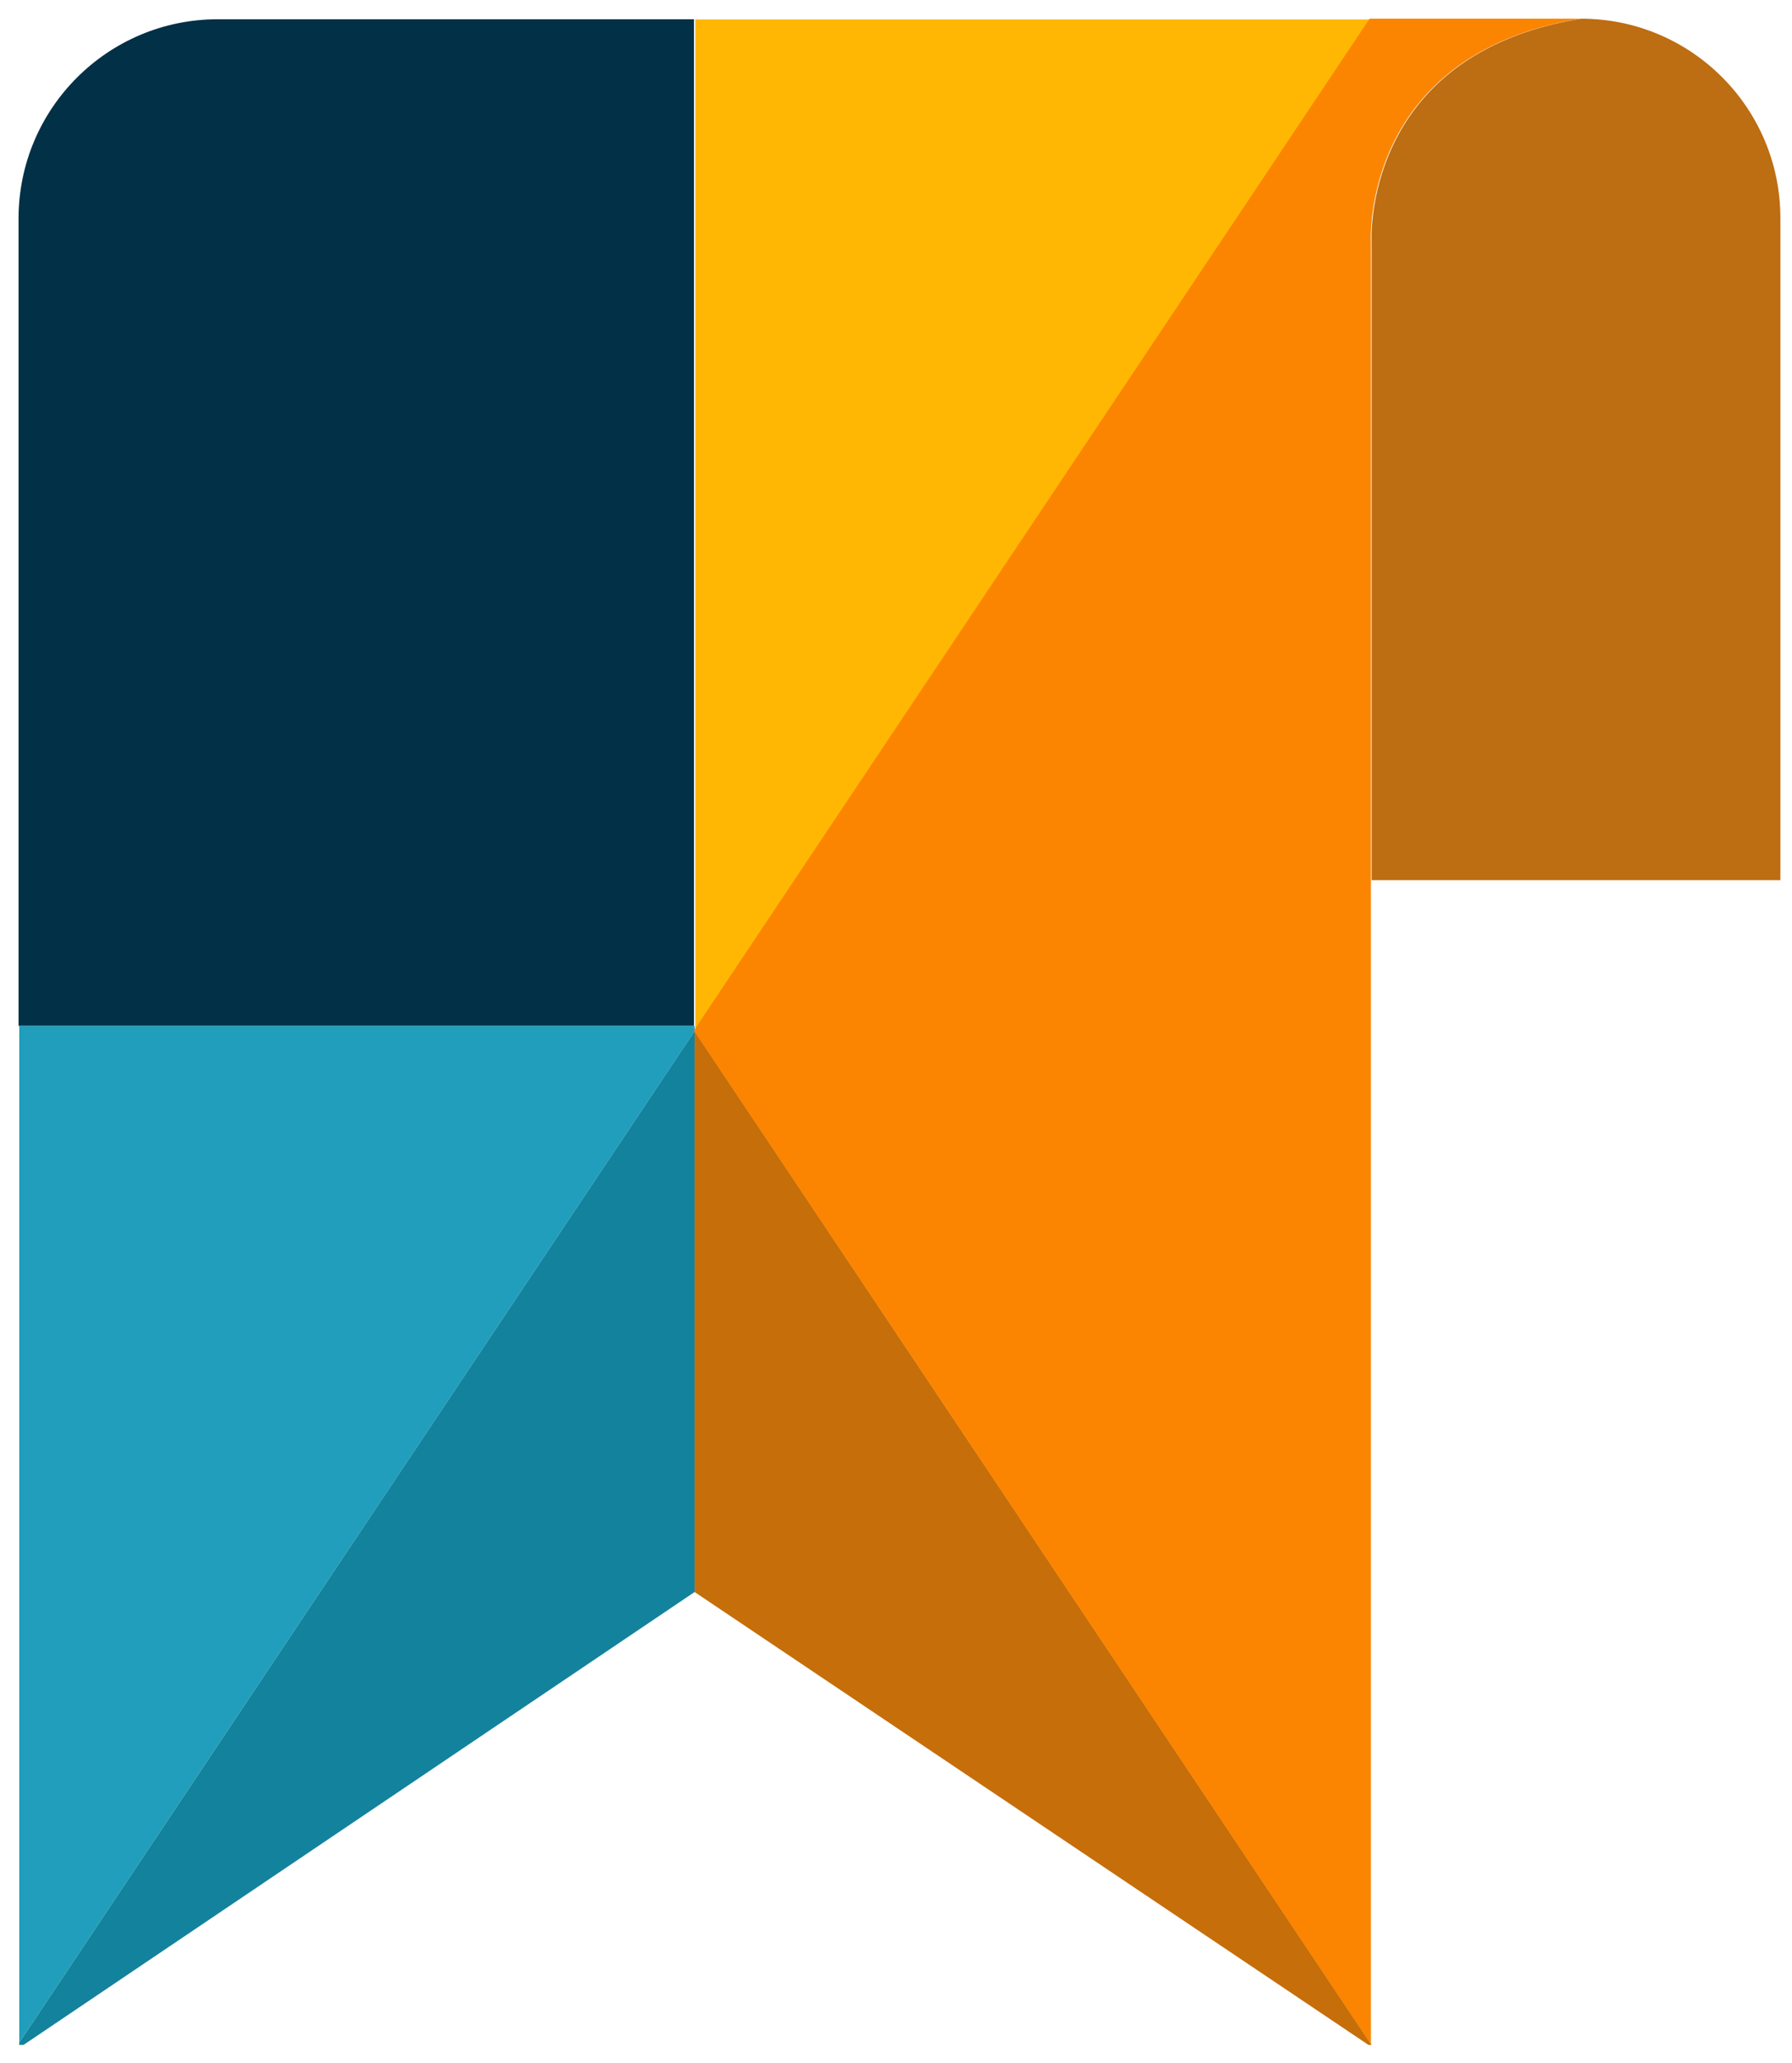 <svg version="1.2" xmlns="http://www.w3.org/2000/svg" viewBox="0 0 2607 3000" width="869" height="1000"><style>.a{display:none;fill:#fefefe}.b{fill:#023047}.c{fill:#ffb703}.d{fill:#219ebc}.e{fill:#13829d}.f{fill:#c66e0a}.g{fill:#fb8500}.h{fill:#bd6d12}</style><path class="a" d="m2809 3000h-3000v-3000h3000z"/><path class="b" d="m1009.6 28h-692.8c-160 0-289.8 129.8-289.8 289.8v1174.1h982.6z"/><path class="c" d="m1994.5 28.2h-983v1464 7.4z"/><path class="d" d="m1010.6 1492h-982.6v1478.4l982.6-1470.9z"/><path class="e" d="m1010.5 1499.6l-982.6 1471v3.2h6.4l976.2-658.6z"/><path class="f" d="m1010.5 2315.2l980.3 658.6h4.6l-984.9-1474.2z"/><path class="g" d="m1994.4 352.9c0 0-16.3-273.9 304.9-325.7h-306.8l-983 1471.4 984.9 1474.2v-2551.4z"/><path class="h" d="m2590.1 317.1c0-160.1-129.8-289.9-289.8-289.9-321.2 51.8-304.9 325.7-304.9 325.7v68.5 858.6h594.7z"/></svg>